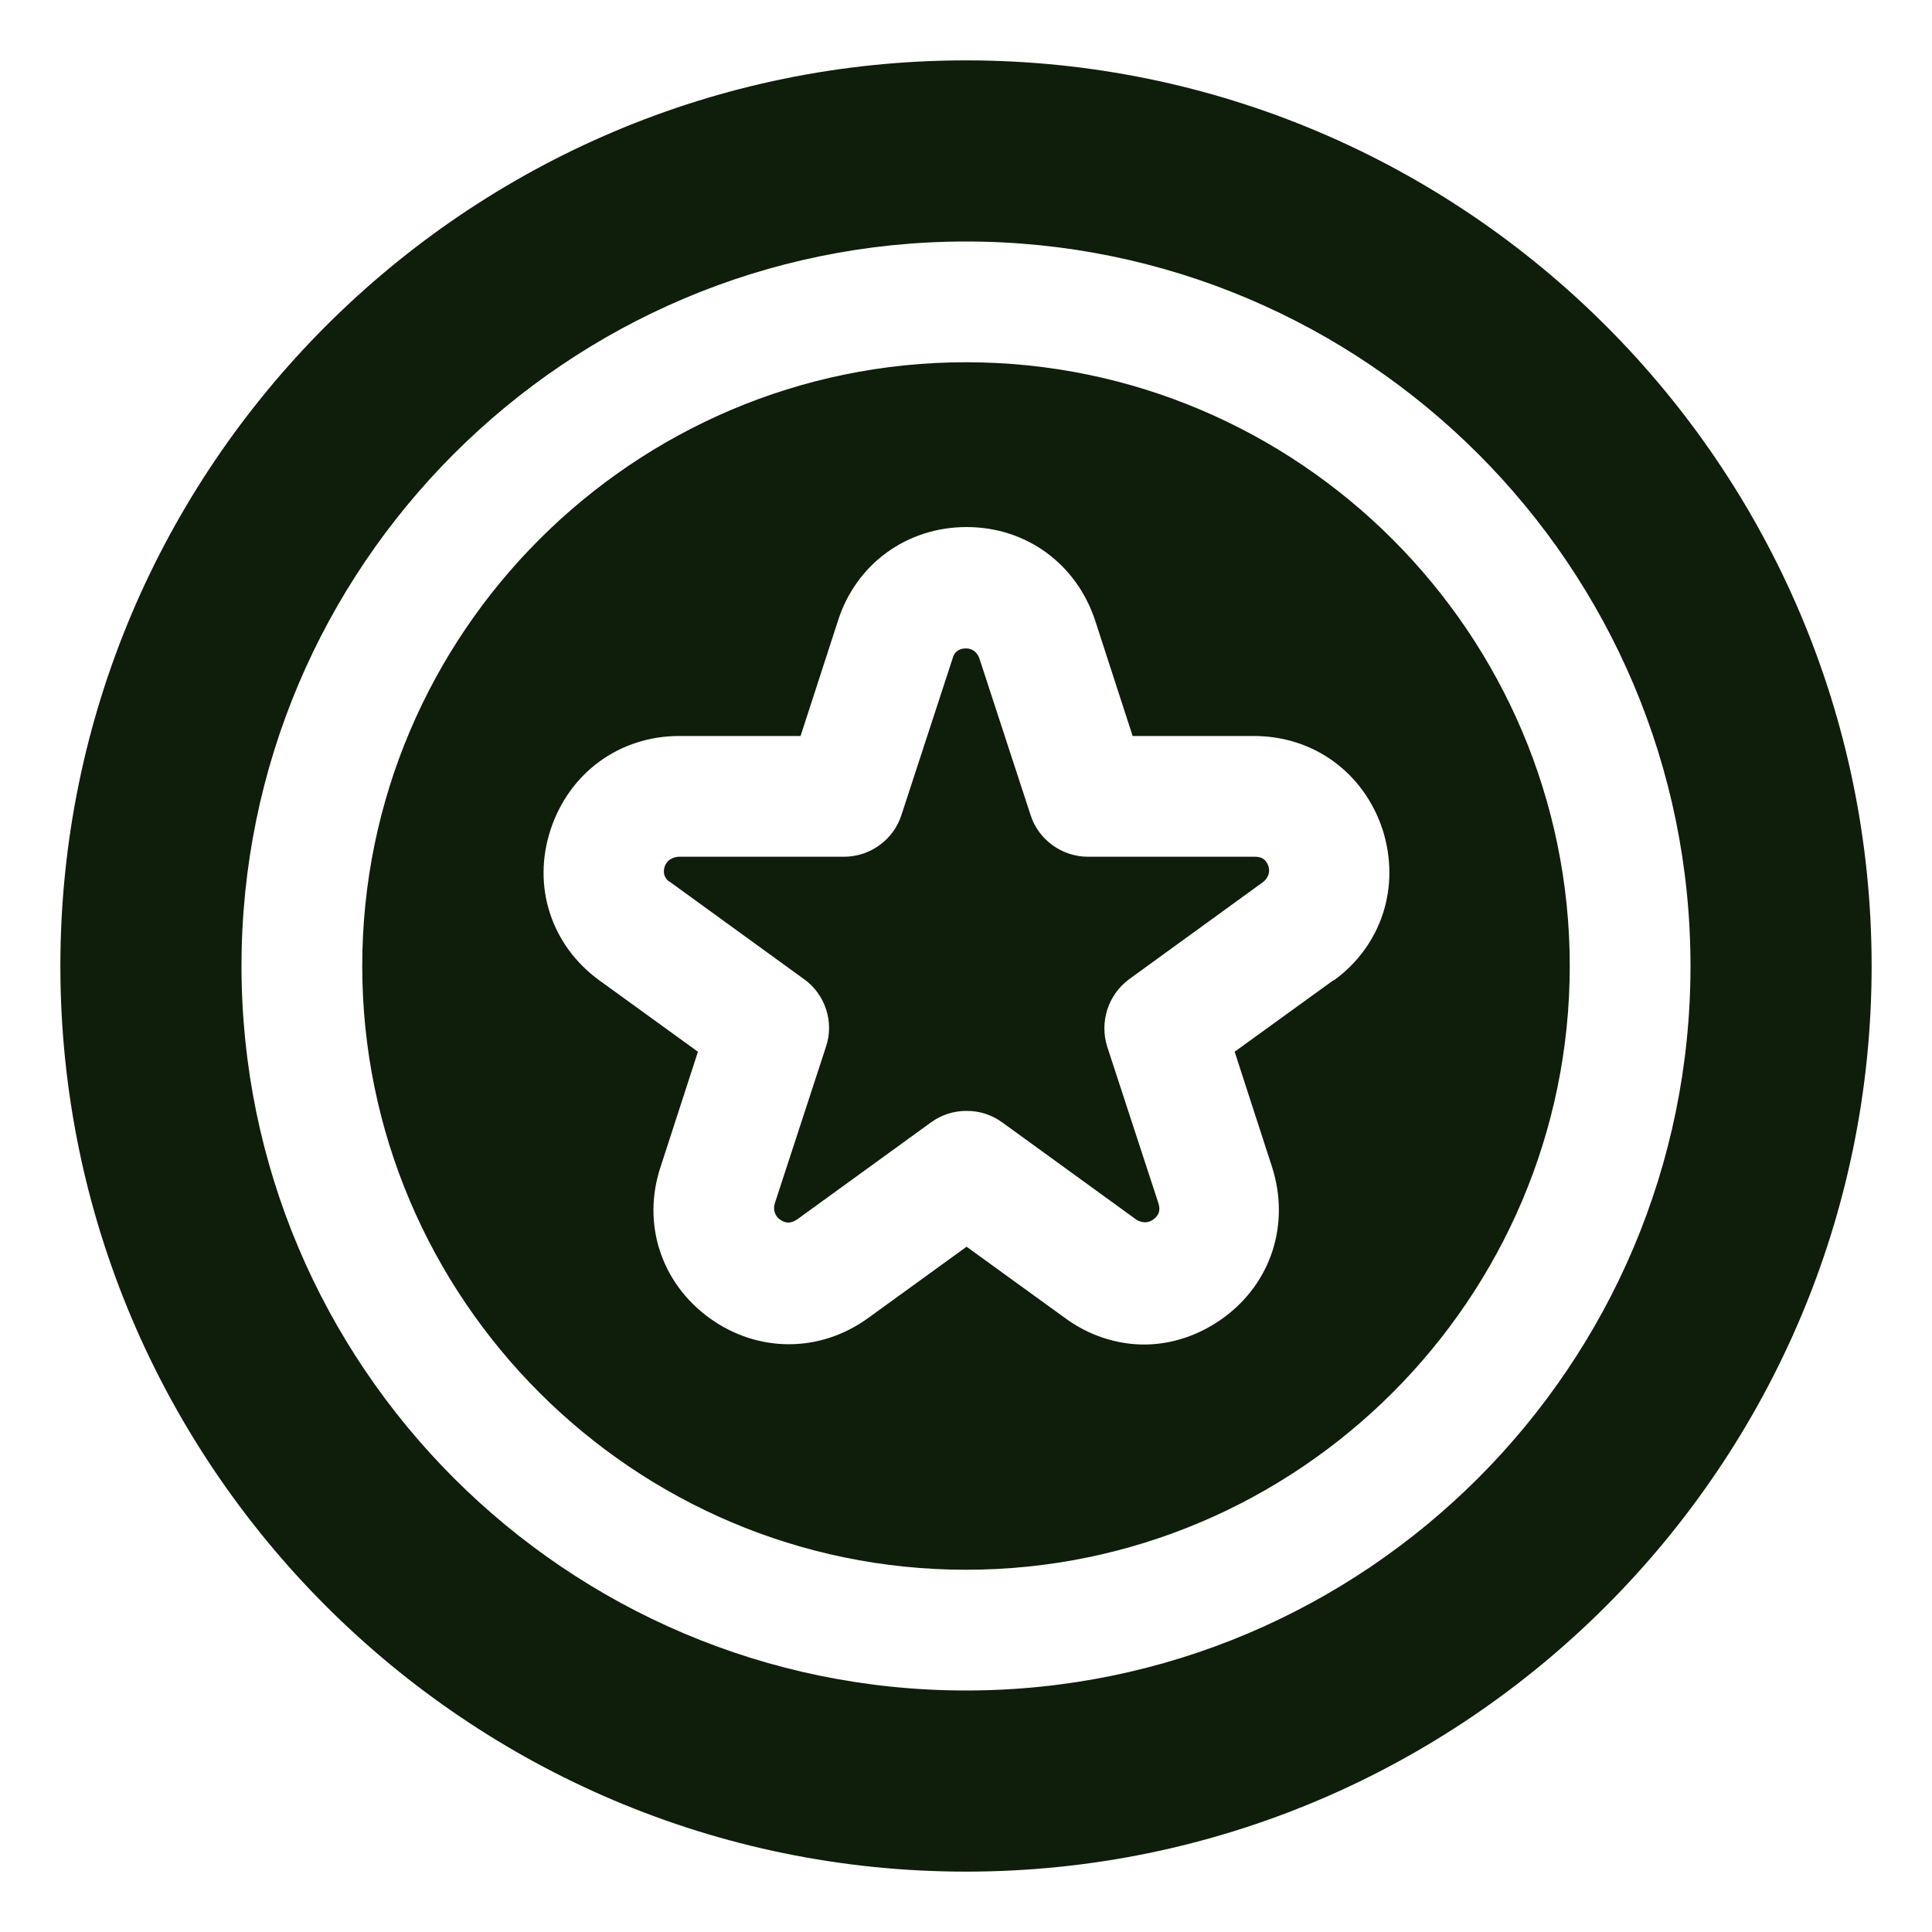 <svg width="40" height="40" viewBox="0 0 40 40" fill="none" xmlns="http://www.w3.org/2000/svg">
<path d="M20 7.5C13.113 7.5 7.5 13.113 7.5 20C7.5 26.887 13.113 32.5 20 32.5C26.887 32.5 32.5 26.887 32.5 20C32.5 13.113 26.887 7.5 20 7.5ZM27.6 20.3L25.562 21.775L26.337 24.163C26.712 25.337 26.325 26.562 25.325 27.288C24.825 27.65 24.25 27.837 23.688 27.837C23.125 27.837 22.538 27.65 22.05 27.288L20.012 25.812L17.975 27.288C16.975 28.012 15.688 28.012 14.688 27.288C13.688 26.562 13.287 25.337 13.675 24.163L14.45 21.775L12.412 20.3C11.412 19.575 11.012 18.35 11.4 17.175C11.787 16 12.825 15.238 14.062 15.238H16.575L17.35 12.85C17.725 11.675 18.775 10.912 20.012 10.912C21.25 10.912 22.288 11.675 22.675 12.85L23.45 15.238H25.962C27.2 15.238 28.238 16 28.625 17.175C29 18.35 28.613 19.575 27.613 20.3H27.6Z" fill="#0F1D0B"/>
<path d="M25.95 17.738H22.525C21.988 17.738 21.5 17.387 21.337 16.875L20.275 13.625C20.275 13.625 20.212 13.425 20 13.425C19.788 13.425 19.738 13.575 19.725 13.625L18.663 16.875C18.5 17.387 18.012 17.738 17.475 17.738H14.05C14.05 17.738 13.838 17.738 13.762 17.938C13.7 18.137 13.825 18.238 13.875 18.262L16.65 20.275C17.087 20.587 17.275 21.163 17.1 21.675L16.038 24.925C16.038 24.925 15.975 25.125 16.15 25.25C16.325 25.375 16.45 25.275 16.5 25.25L19.275 23.238C19.5 23.075 19.75 23 20.012 23C20.275 23 20.525 23.075 20.75 23.238L23.525 25.25C23.525 25.25 23.7 25.375 23.875 25.25C24.05 25.125 24 24.975 23.988 24.925L22.925 21.675C22.762 21.163 22.938 20.6 23.375 20.275L26.15 18.262C26.15 18.262 26.325 18.137 26.262 17.938C26.2 17.738 26.038 17.738 25.975 17.738H25.95Z" fill="#0F1D0B"/>
<path d="M20 1.25C9.662 1.25 1.25 9.662 1.25 20C1.25 30.337 9.662 38.75 20 38.75C30.337 38.75 38.75 30.337 38.75 20C38.75 9.662 30.337 1.25 20 1.25ZM20 35C11.725 35 5 28.275 5 20C5 11.725 11.725 5 20 5C28.275 5 35 11.725 35 20C35 28.275 28.275 35 20 35Z" fill="#0F1D0B"/>
</svg>
